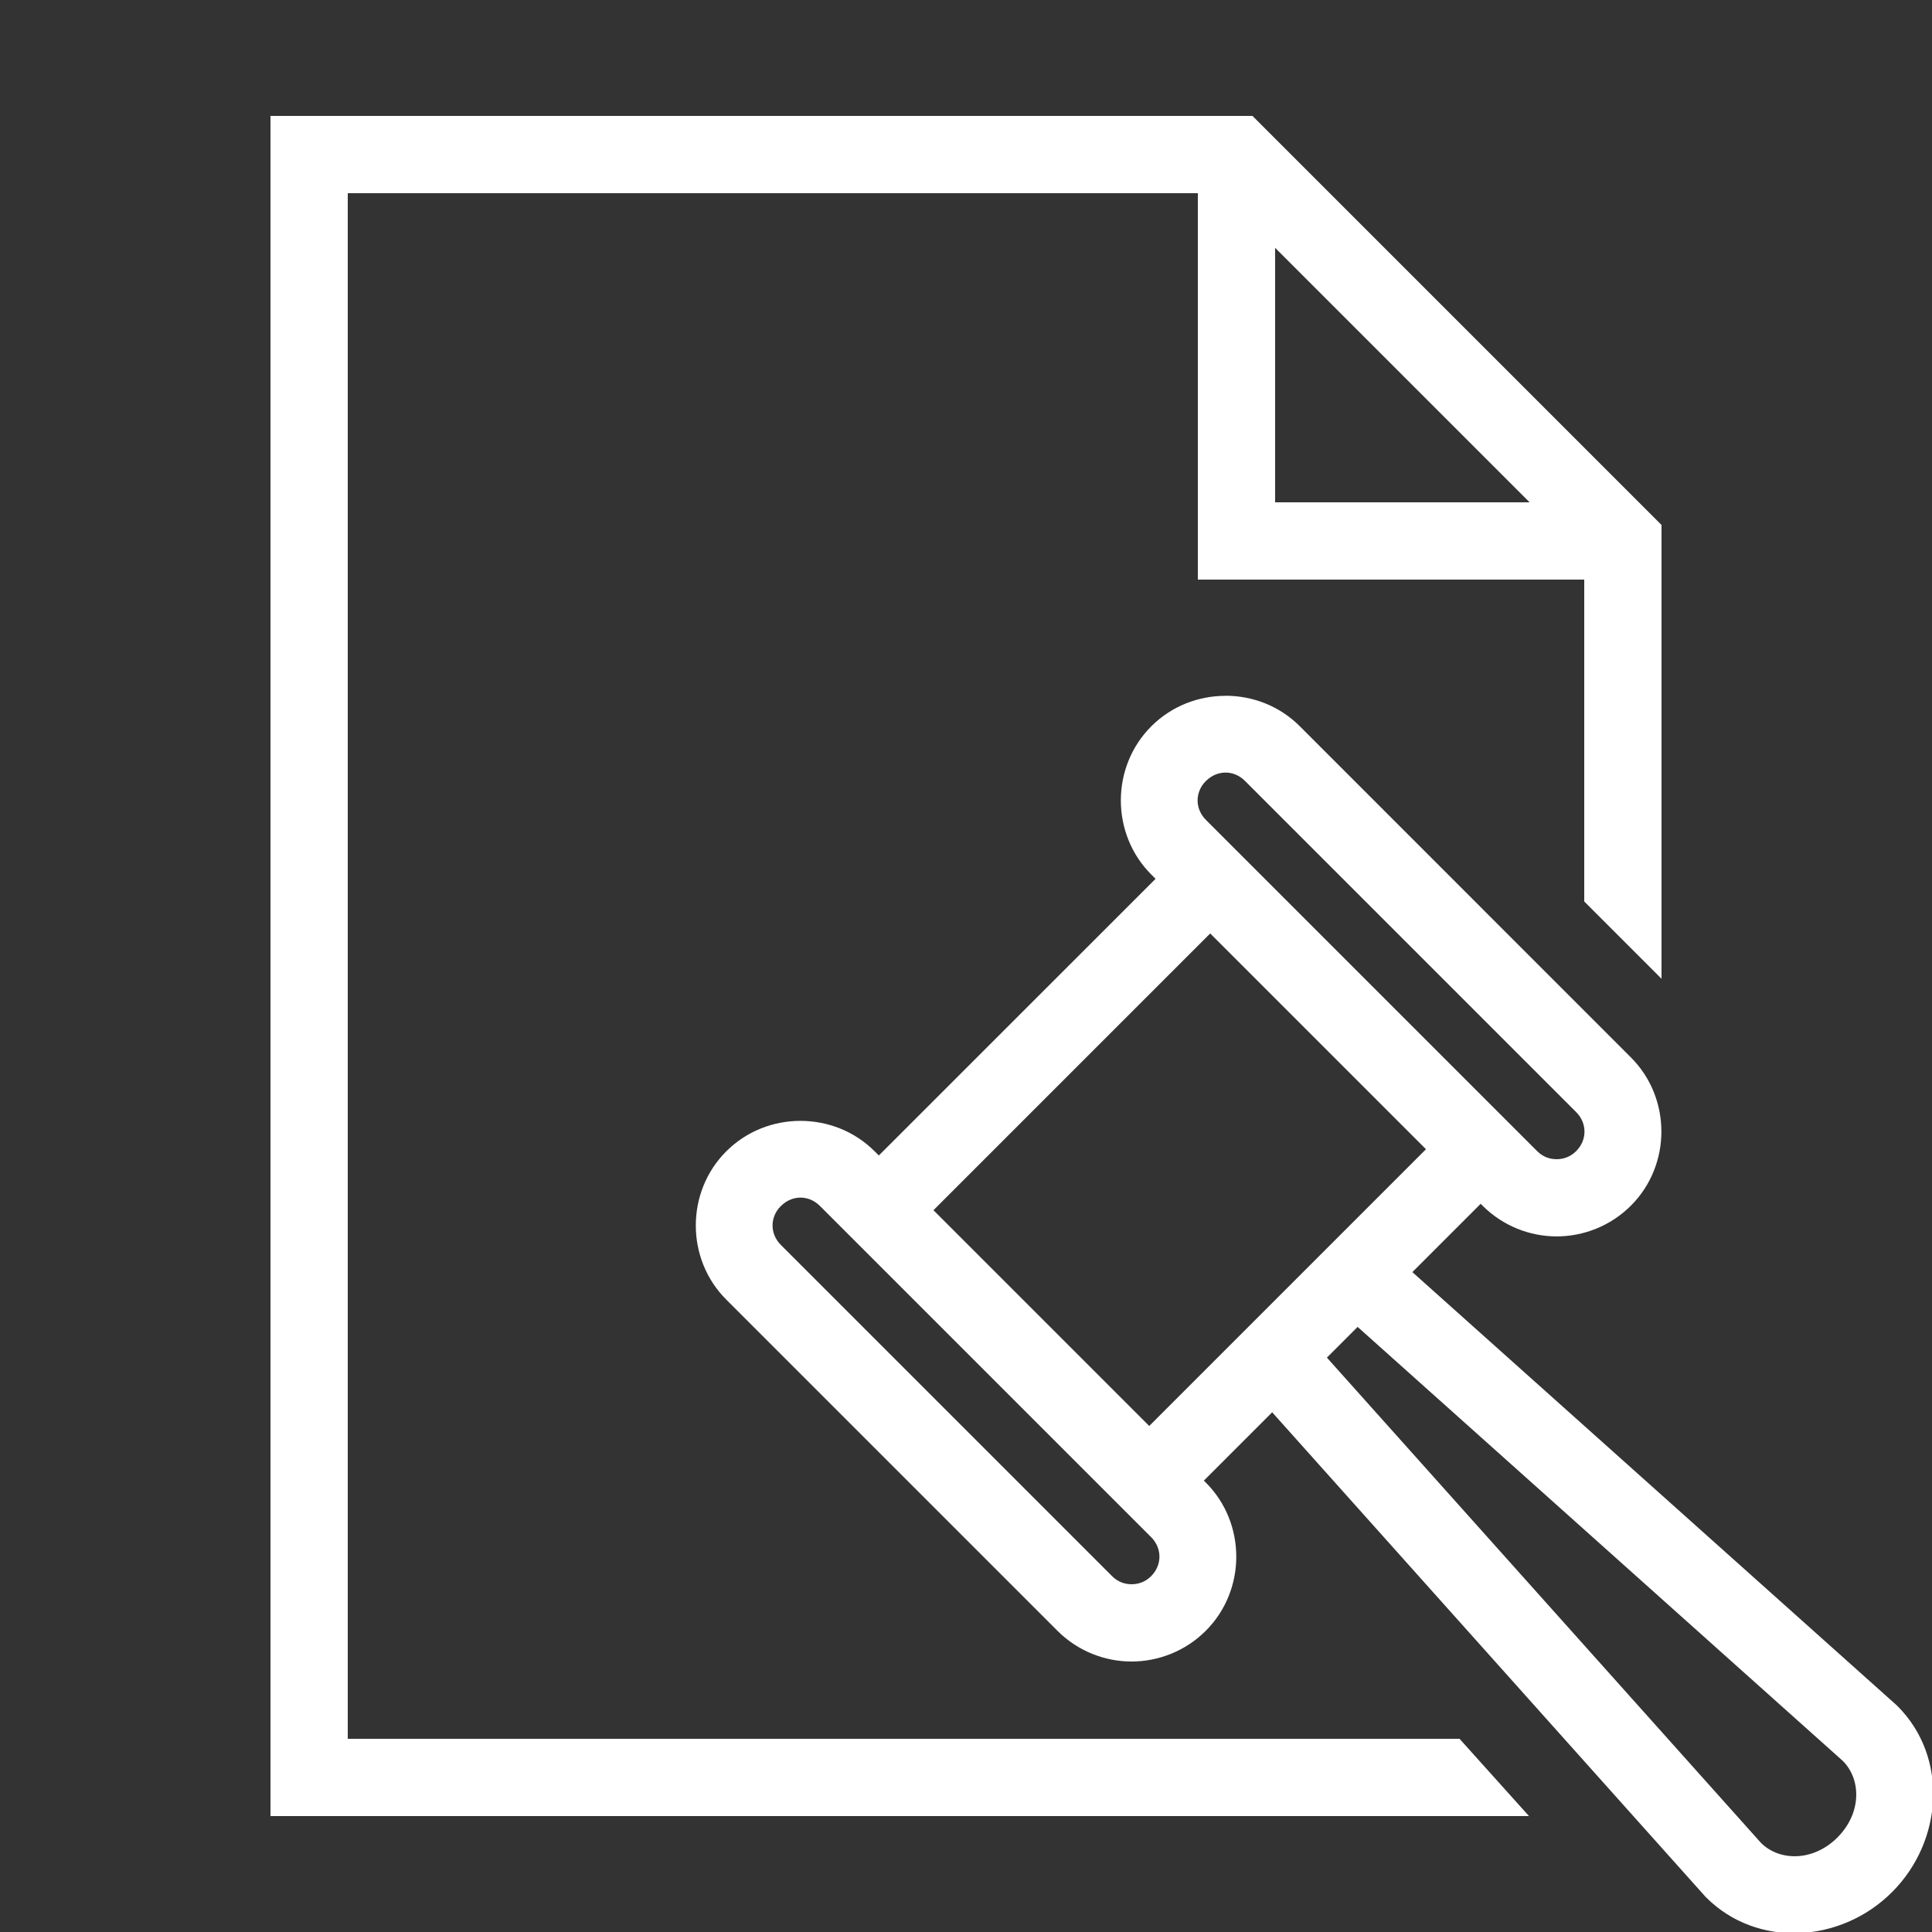 <svg xmlns="http://www.w3.org/2000/svg" xmlns:xlink="http://www.w3.org/1999/xlink" viewBox="0,0,256,256" width="40px" height="40px" fill-rule="nonzero"><rect x="0" y="0" width="256" height="256" fill="#333333" stroke="none"/><g fill="#ffffff" fill-rule="nonzero" stroke="none" stroke-width="1" stroke-linecap="butt" stroke-linejoin="miter" stroke-miterlimit="10" stroke-dasharray="" stroke-dashoffset="0" font-family="none" font-weight="none" font-size="none" text-anchor="none" style="mix-blend-mode: normal"><g transform="scale(5.12,5.12)"><path d="M7,3v44h1h1h30.57l-1.797,-2h-9.488h-19.285v-40h22v10h10v3v1v4.33l2,2v-6.33v-1v-4.414l-10.586,-10.586zM33,6.414l6.586,6.586h-6.586zM31.715,18.008c-0.696,0 -1.392,0.262 -1.918,0.787c-1.053,1.051 -1.053,2.789 0,3.84l0.109,0.109l-7.162,7.16l-0.109,-0.109c-0.526,-0.526 -1.223,-0.787 -1.92,-0.787c-0.696,0 -1.392,0.262 -1.918,0.787c-1.053,1.051 -1.053,2.789 0,3.84l8.57,8.57c0.526,0.526 1.225,0.795 1.918,0.795c0.692,0 1.394,-0.269 1.92,-0.795c1.053,-1.051 1.053,-2.787 0,-3.838l-0.049,-0.049l1.768,-1.768l11.213,12.537l0.02,0.02c1.314,1.314 3.482,1.189 4.811,-0.141c1.327,-1.329 1.455,-3.497 0.141,-4.811l-0.02,-0.02l-12.537,-11.213l1.768,-1.768l0.049,0.049c0.526,0.526 1.225,0.795 1.918,0.795c0.692,0 1.394,-0.269 1.92,-0.795c1.053,-1.051 1.053,-2.787 0,-3.838l-8.57,-8.572c-0.526,-0.526 -1.223,-0.787 -1.92,-0.787zM31.717,19.994c0.18,0 0.36,0.072 0.504,0.217l8.57,8.57c0.287,0.287 0.287,0.723 0,1.01c-0.144,0.144 -0.322,0.209 -0.506,0.209c-0.185,0 -0.36,-0.065 -0.504,-0.209l-8.572,-8.572c-0.287,-0.287 -0.287,-0.721 0,-1.008h0.002c0.144,-0.144 0.326,-0.217 0.506,-0.217zM31.32,24.158l5.584,5.584l-7.162,7.162l-5.584,-5.584zM20.717,30.994c0.18,0 0.36,0.072 0.504,0.217l8.57,8.57c0.287,0.287 0.287,0.723 0,1.01c-0.144,0.144 -0.322,0.209 -0.506,0.209c-0.185,0 -0.36,-0.065 -0.504,-0.209l-8.572,-8.572c-0.287,-0.287 -0.287,-0.721 0,-1.008h0.002c0.144,-0.144 0.326,-0.217 0.506,-0.217zM35.135,34.34l12.561,11.236c0.479,0.485 0.48,1.353 -0.143,1.977c-0.622,0.623 -1.492,0.622 -1.977,0.143l-11.236,-12.561z"></path></g></g></svg>
